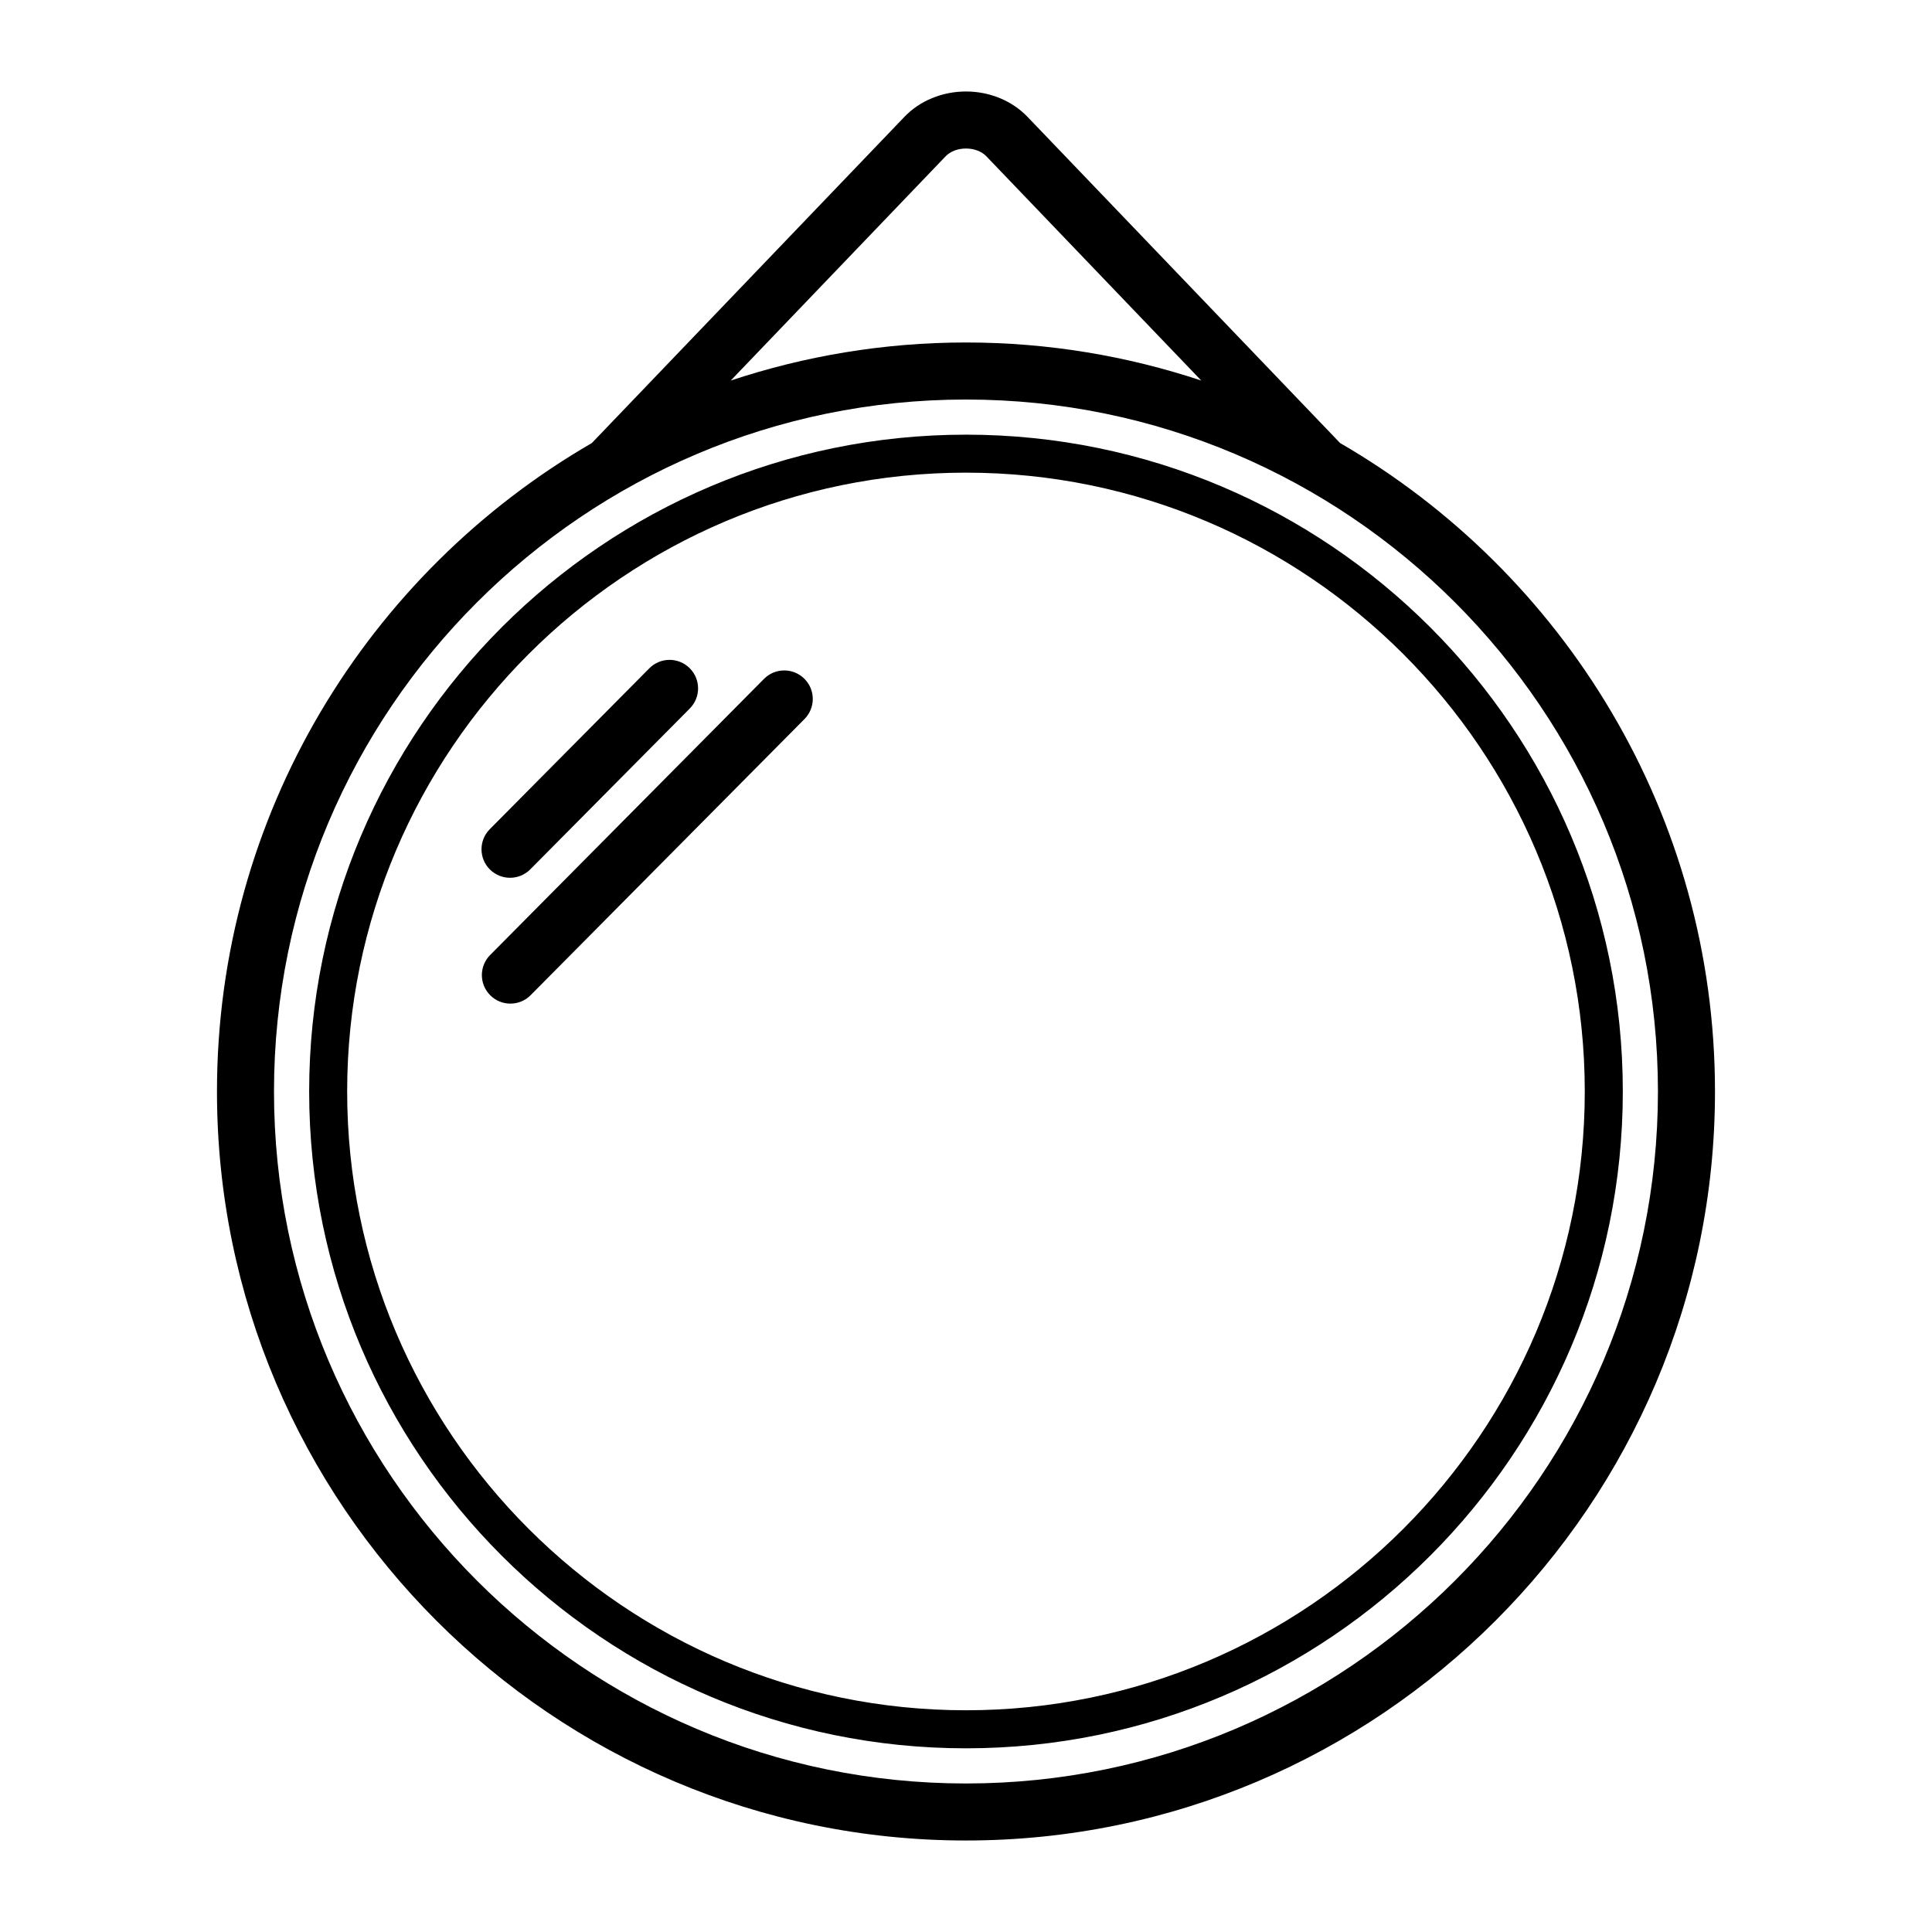 <?xml version="1.0" encoding="UTF-8"?>
<!-- The Best Svg Icon site in the world: iconSvg.co, Visit us! https://iconsvg.co -->
<svg fill="#000000" width="800px" height="800px" version="1.1" viewBox="144 144 512 512" xmlns="http://www.w3.org/2000/svg">
 <path d="m499.14 261.41-82.832-86.438c-4.094-4.273-10.039-6.727-16.316-6.727h-0.004c-6.273 0-12.223 2.449-16.316 6.727l-82.828 86.438c-59.324 34.363-99.344 98.496-99.344 171.85 0 109.45 89.043 198.49 198.49 198.49 109.45 0 198.5-89.043 198.5-198.49 0-73.352-40.023-137.49-99.348-171.85zm-104.55-75.98c1.258-1.316 3.231-2.07 5.406-2.07h0.004c2.176 0 4.144 0.754 5.402 2.066l56.945 59.422c-19.621-6.512-40.57-10.086-62.348-10.086s-42.727 3.578-62.348 10.086zm5.402 431.21c-101.12 0-183.38-82.262-183.38-183.38 0-101.12 82.262-183.38 183.38-183.38 101.12 0 183.38 82.262 183.38 183.38 0 101.11-82.262 183.38-183.38 183.38zm0-357.45c-95.98 0-174.06 78.086-174.06 174.07 0 95.977 78.086 174.06 174.06 174.06 95.98 0 174.07-78.086 174.07-174.07 0.004-95.977-78.082-174.06-174.07-174.06zm0 338.05c-90.422 0-163.99-73.562-163.99-163.99 0.004-90.426 73.566-163.99 163.99-163.99 90.426 0 163.99 73.562 163.99 163.99 0 90.426-73.562 163.99-163.99 163.99zm-126.15-222.81c-2.965-2.938-2.984-7.723-0.043-10.688l42.277-42.633c2.941-2.965 7.727-2.984 10.688-0.043 2.965 2.938 2.984 7.723 0.043 10.688l-42.277 42.633c-1.477 1.492-3.422 2.234-5.367 2.234-1.922 0-3.848-0.73-5.32-2.191zm83.316-50.566c2.965 2.938 2.984 7.723 0.043 10.688l-72.578 73.184c-1.477 1.492-3.422 2.234-5.367 2.234-1.922 0-3.848-0.73-5.32-2.191-2.965-2.938-2.984-7.723-0.043-10.688l72.578-73.18c2.938-2.969 7.723-2.984 10.688-0.047z"/>
</svg>